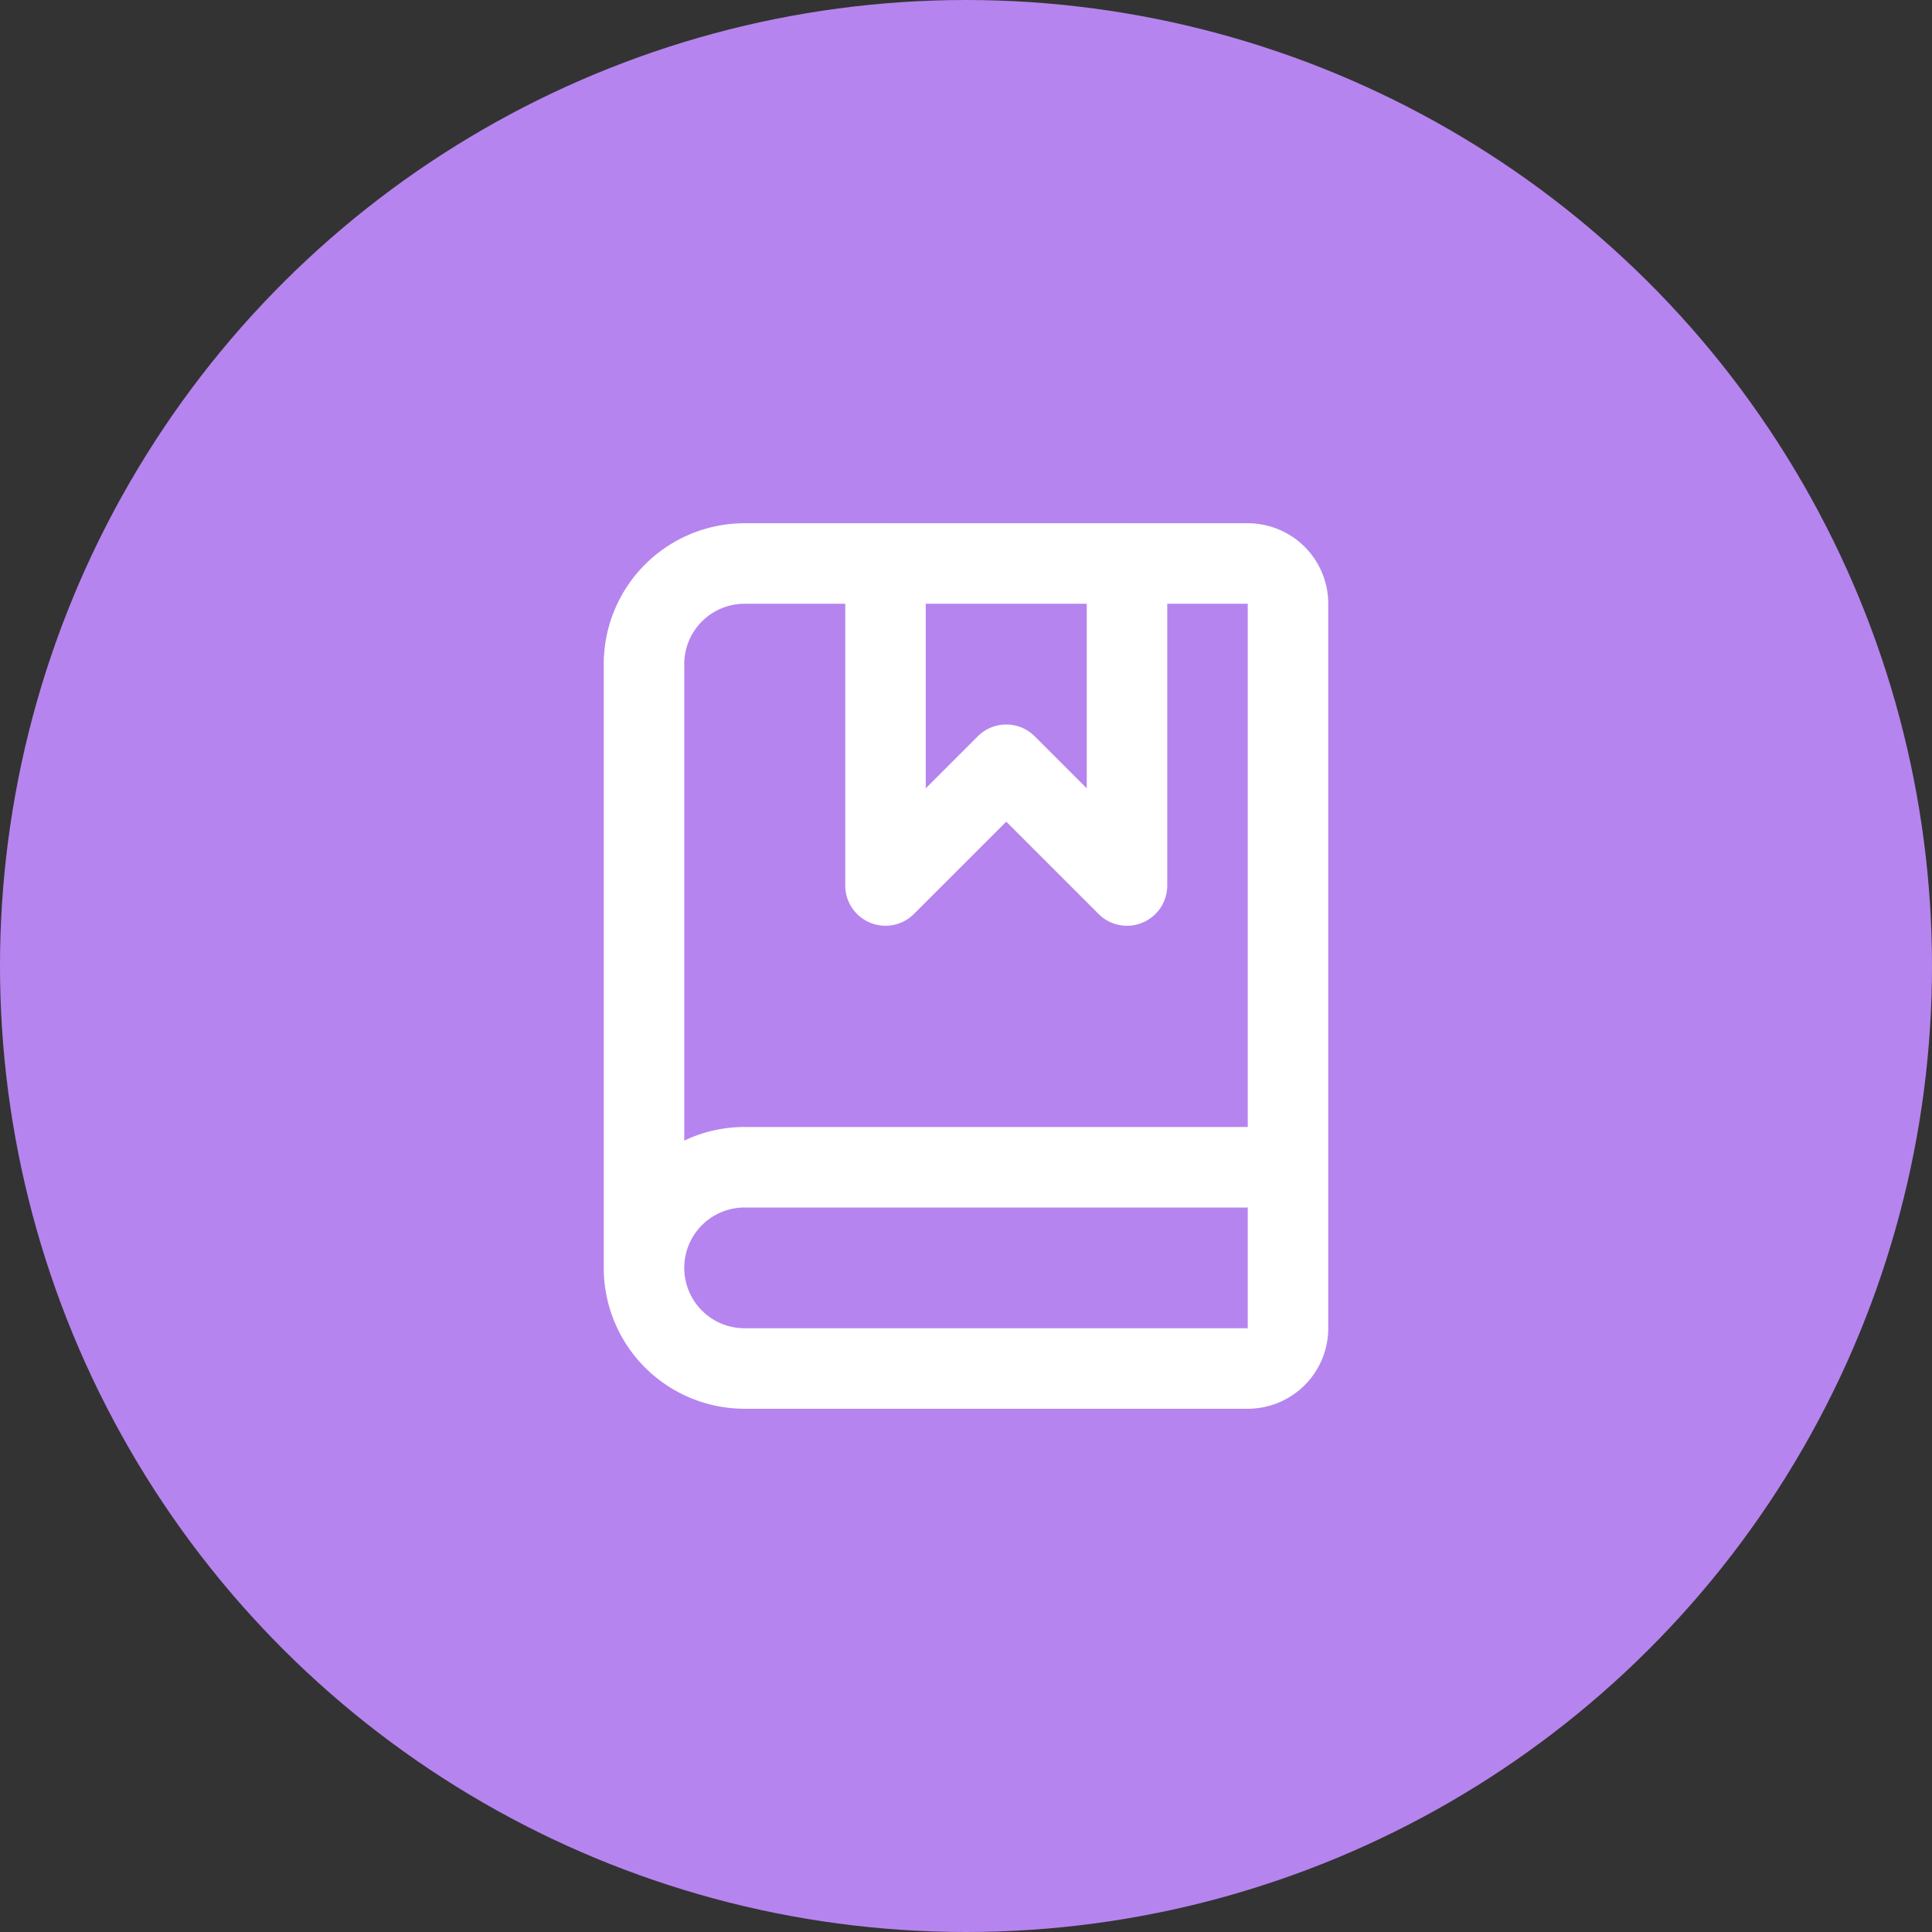 <?xml version="1.0" encoding="UTF-8"?> <svg xmlns="http://www.w3.org/2000/svg" width="48" height="48" viewBox="0 0 48 48"><rect x="0" y="0" width="48" height="48" fill="#333333" stroke="none"/><g id="icon-evangelisation" transform="translate(-5591 17860)"><circle id="Ellipse_477" data-name="Ellipse 477" cx="24" cy="24" r="24" transform="translate(5591 -17812) rotate(-90)" fill="#b684ee"></circle><g id="Groupe_8913" data-name="Groupe 8913" transform="translate(5603 -17848)"><path id="Tracé_11512" data-name="Tracé 11512" d="M16,11a1,1,0,0,1-.707-.293L13,8.414l-2.293,2.293A1,1,0,0,1,9,10V2a1,1,0,0,1,2,0V7.586l1.293-1.293a1,1,0,0,1,1.414,0L15,7.586V2a1,1,0,0,1,2,0v8a1,1,0,0,1-1,1Z" fill="#fff"></path><path id="Tracé_11513" data-name="Tracé 11513" d="M19,23H6.5A3.5,3.5,0,0,1,3,19.5V4.5A3.5,3.5,0,0,1,6.5,1H19a2,2,0,0,1,2,2V21A2,2,0,0,1,19,23ZM5,19.5A1.5,1.5,0,0,0,6.5,21H19V18H6.5A1.5,1.5,0,0,0,5,19.5ZM6.5,3A1.5,1.5,0,0,0,5,4.5V16.338A3.48,3.48,0,0,1,6.5,16H19V3Z" fill="#fff"></path></g></g></svg> 